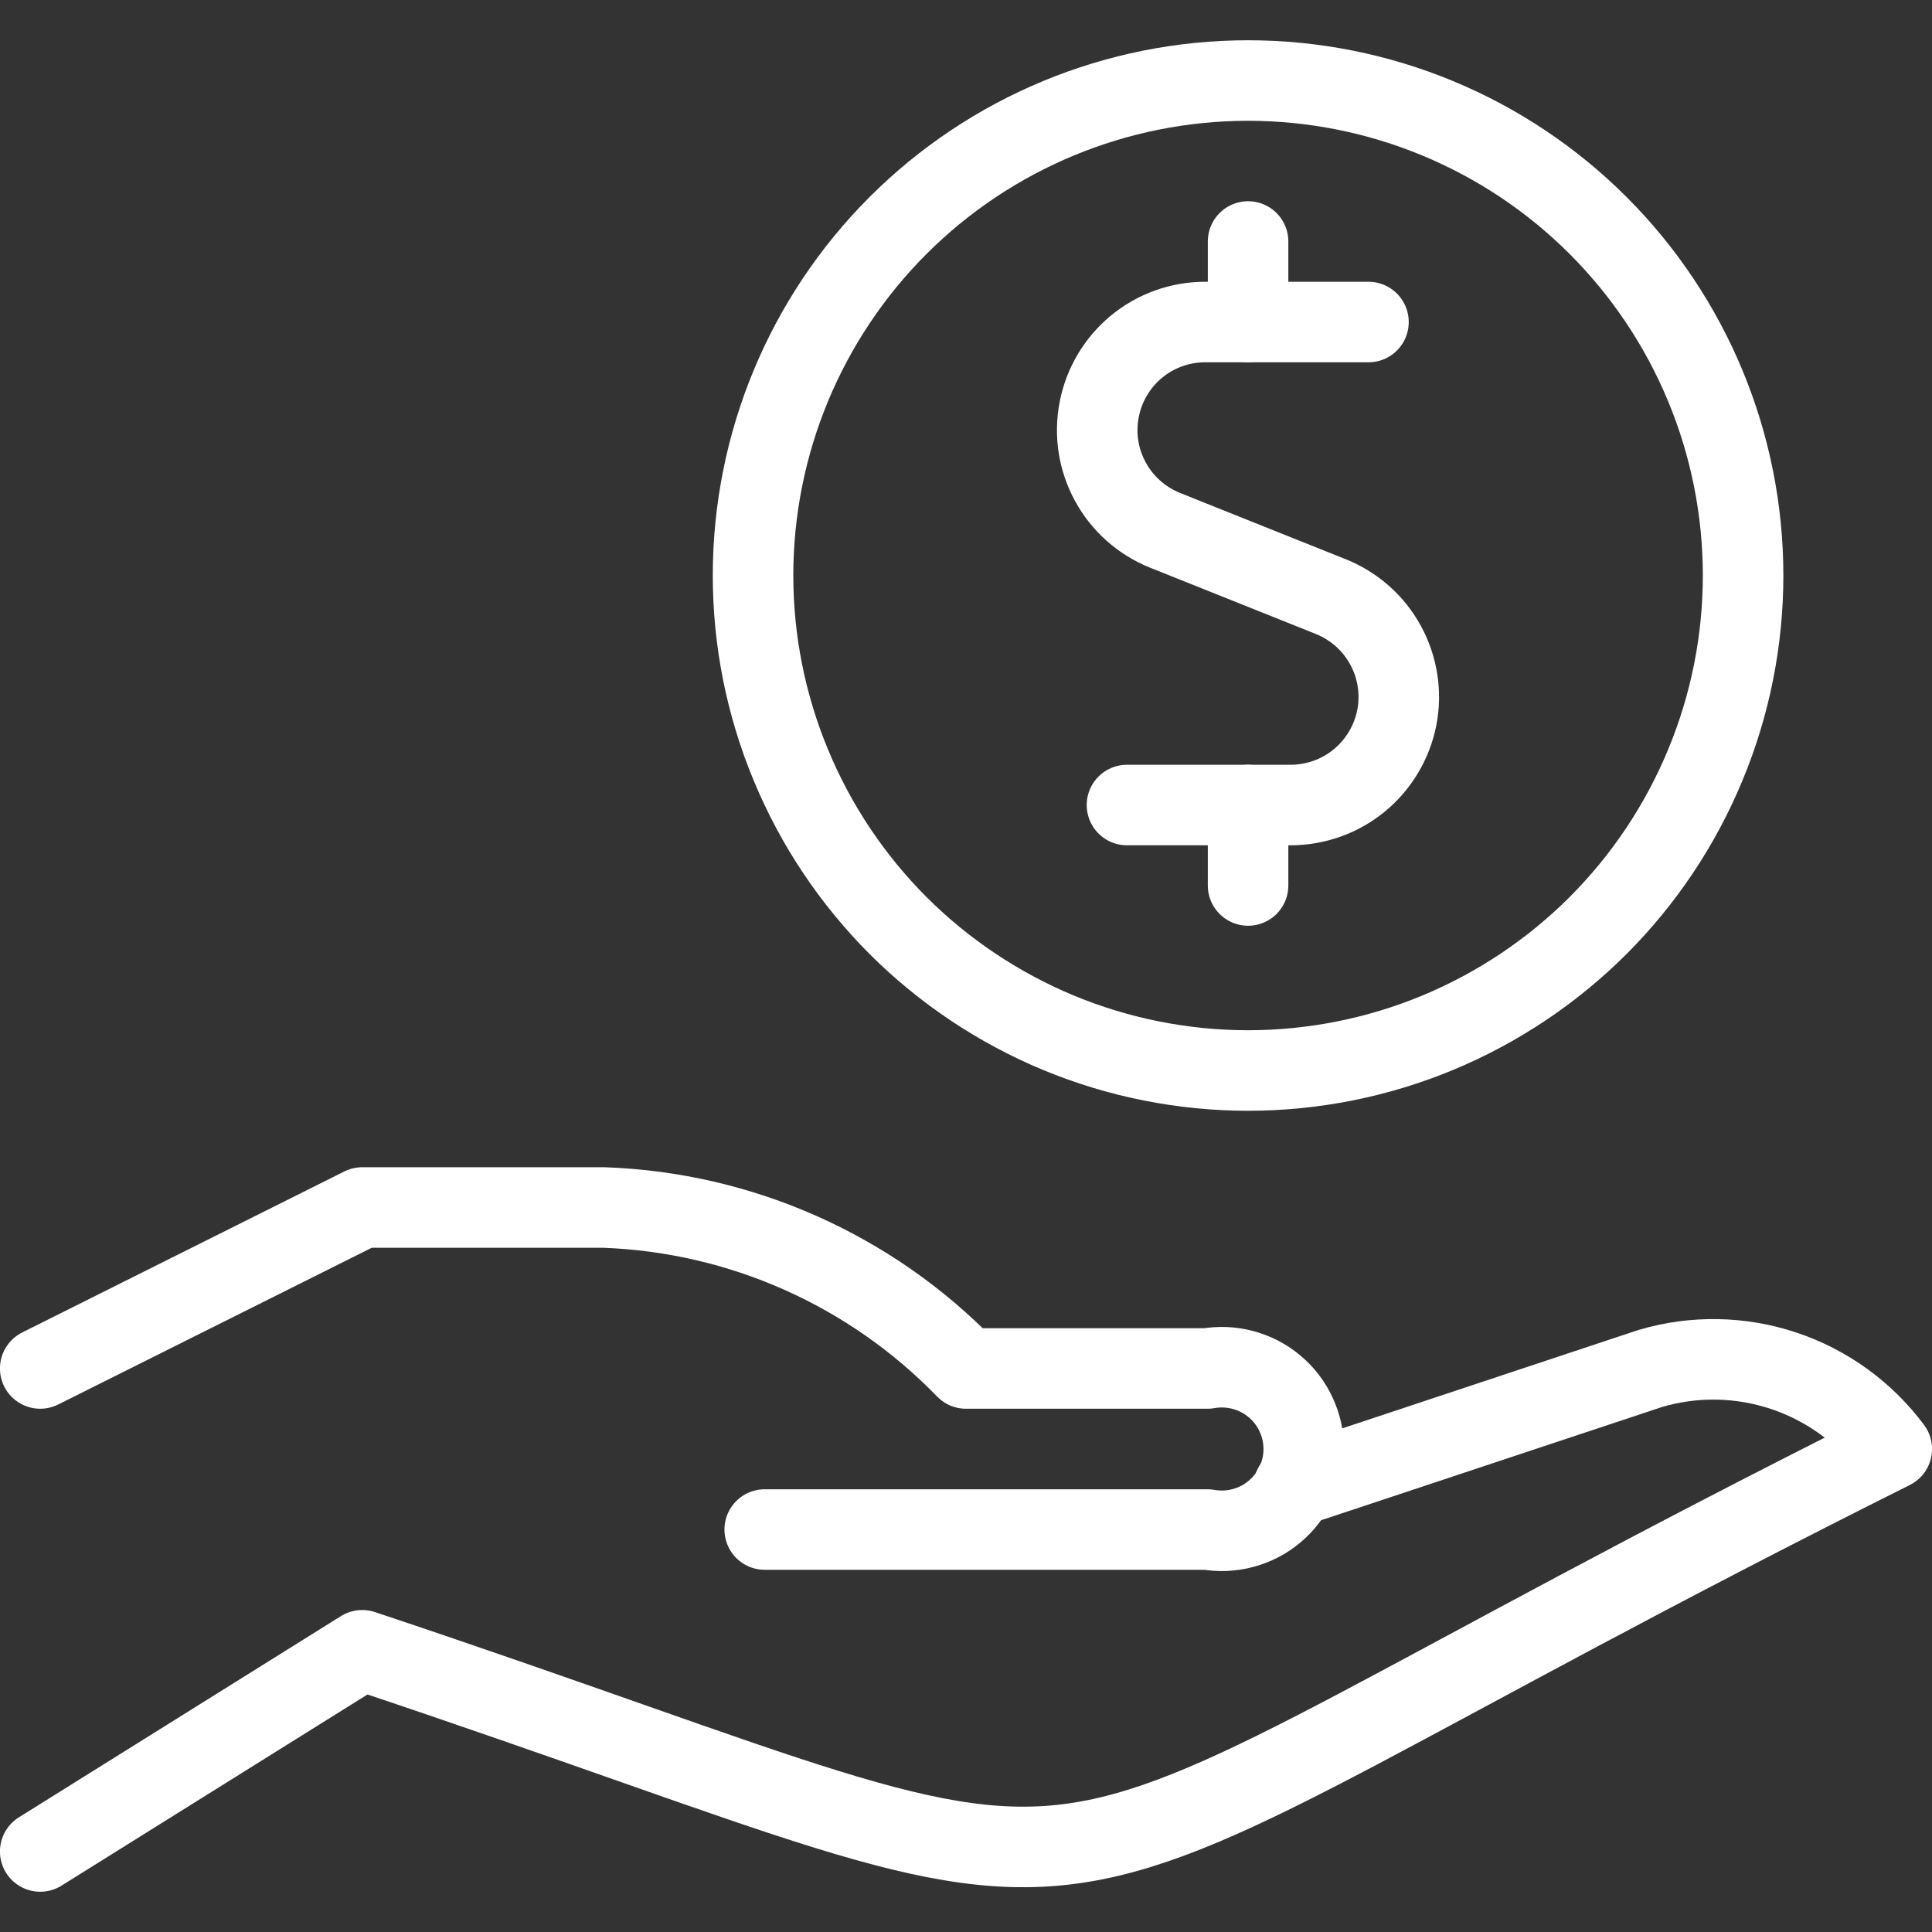 <?xml version="1.0" encoding="utf-8"?>
<svg xmlns="http://www.w3.org/2000/svg" fill="none" height="22" viewBox="0 0 22 22" width="22">
<rect x="0" y="0" width="22" height="22" fill="#333333" stroke="none"/>
<g clip-path="url(#clip0_400_885)">
<path d="M14.731 16.932L18.792 15.583C19.289 15.436 19.819 15.445 20.311 15.609C20.803 15.773 21.232 16.084 21.542 16.5C10.332 22.104 13.959 22.071 4.125 18.792L0.458 21.083" stroke="white" stroke-linecap="round" stroke-linejoin="round" stroke-width="0.917"/>
<path d="M8.708 17.417H13.75C13.884 17.441 14.022 17.435 14.153 17.4C14.285 17.365 14.408 17.302 14.512 17.214C14.617 17.127 14.701 17.018 14.758 16.894C14.816 16.771 14.846 16.636 14.846 16.5C14.846 16.364 14.816 16.229 14.758 16.106C14.701 15.982 14.617 15.873 14.512 15.786C14.408 15.698 14.285 15.635 14.153 15.6C14.022 15.565 13.884 15.559 13.75 15.583H11C9.913 14.462 8.435 13.805 6.875 13.75H4.125L0.458 15.583" stroke="white" stroke-linecap="round" stroke-linejoin="round" stroke-width="0.917"/>
<path d="M8.575 6.553C8.575 7.293 8.721 8.026 9.005 8.71C9.288 9.394 9.703 10.015 10.226 10.539C10.75 11.062 11.371 11.477 12.055 11.761C12.739 12.044 13.472 12.19 14.212 12.19C14.952 12.19 15.685 12.044 16.369 11.761C17.053 11.477 17.674 11.062 18.198 10.539C18.721 10.015 19.136 9.394 19.419 8.71C19.703 8.026 19.849 7.293 19.849 6.553C19.849 5.058 19.255 3.625 18.198 2.568C17.141 1.511 15.707 0.917 14.212 0.917C12.717 0.917 11.283 1.511 10.226 2.568C9.169 3.625 8.575 5.058 8.575 6.553Z" stroke="white" stroke-linecap="round" stroke-linejoin="round" stroke-width="0.917"/>
<path d="M14.212 3.667V2.75" stroke="white" stroke-linecap="round" stroke-linejoin="round" stroke-width="0.917"/>
<path d="M15.583 3.667H13.723C13.438 3.667 13.161 3.766 12.941 3.948C12.721 4.13 12.571 4.383 12.517 4.663C12.462 4.944 12.507 5.234 12.644 5.485C12.78 5.736 13 5.931 13.265 6.038L15.157 6.795C15.422 6.902 15.642 7.097 15.778 7.348C15.915 7.599 15.96 7.89 15.906 8.17C15.851 8.45 15.701 8.703 15.481 8.885C15.261 9.067 14.984 9.166 14.699 9.167H12.833" stroke="white" stroke-linecap="round" stroke-linejoin="round" stroke-width="0.917"/>
<path d="M14.212 10.083V9.167" stroke="white" stroke-linecap="round" stroke-linejoin="round" stroke-width="0.917"/>
</g>
<defs>
<clipPath id="clip0_400_885">
<rect fill="white" height="22" width="22"/>
</clipPath>
</defs>
</svg>
